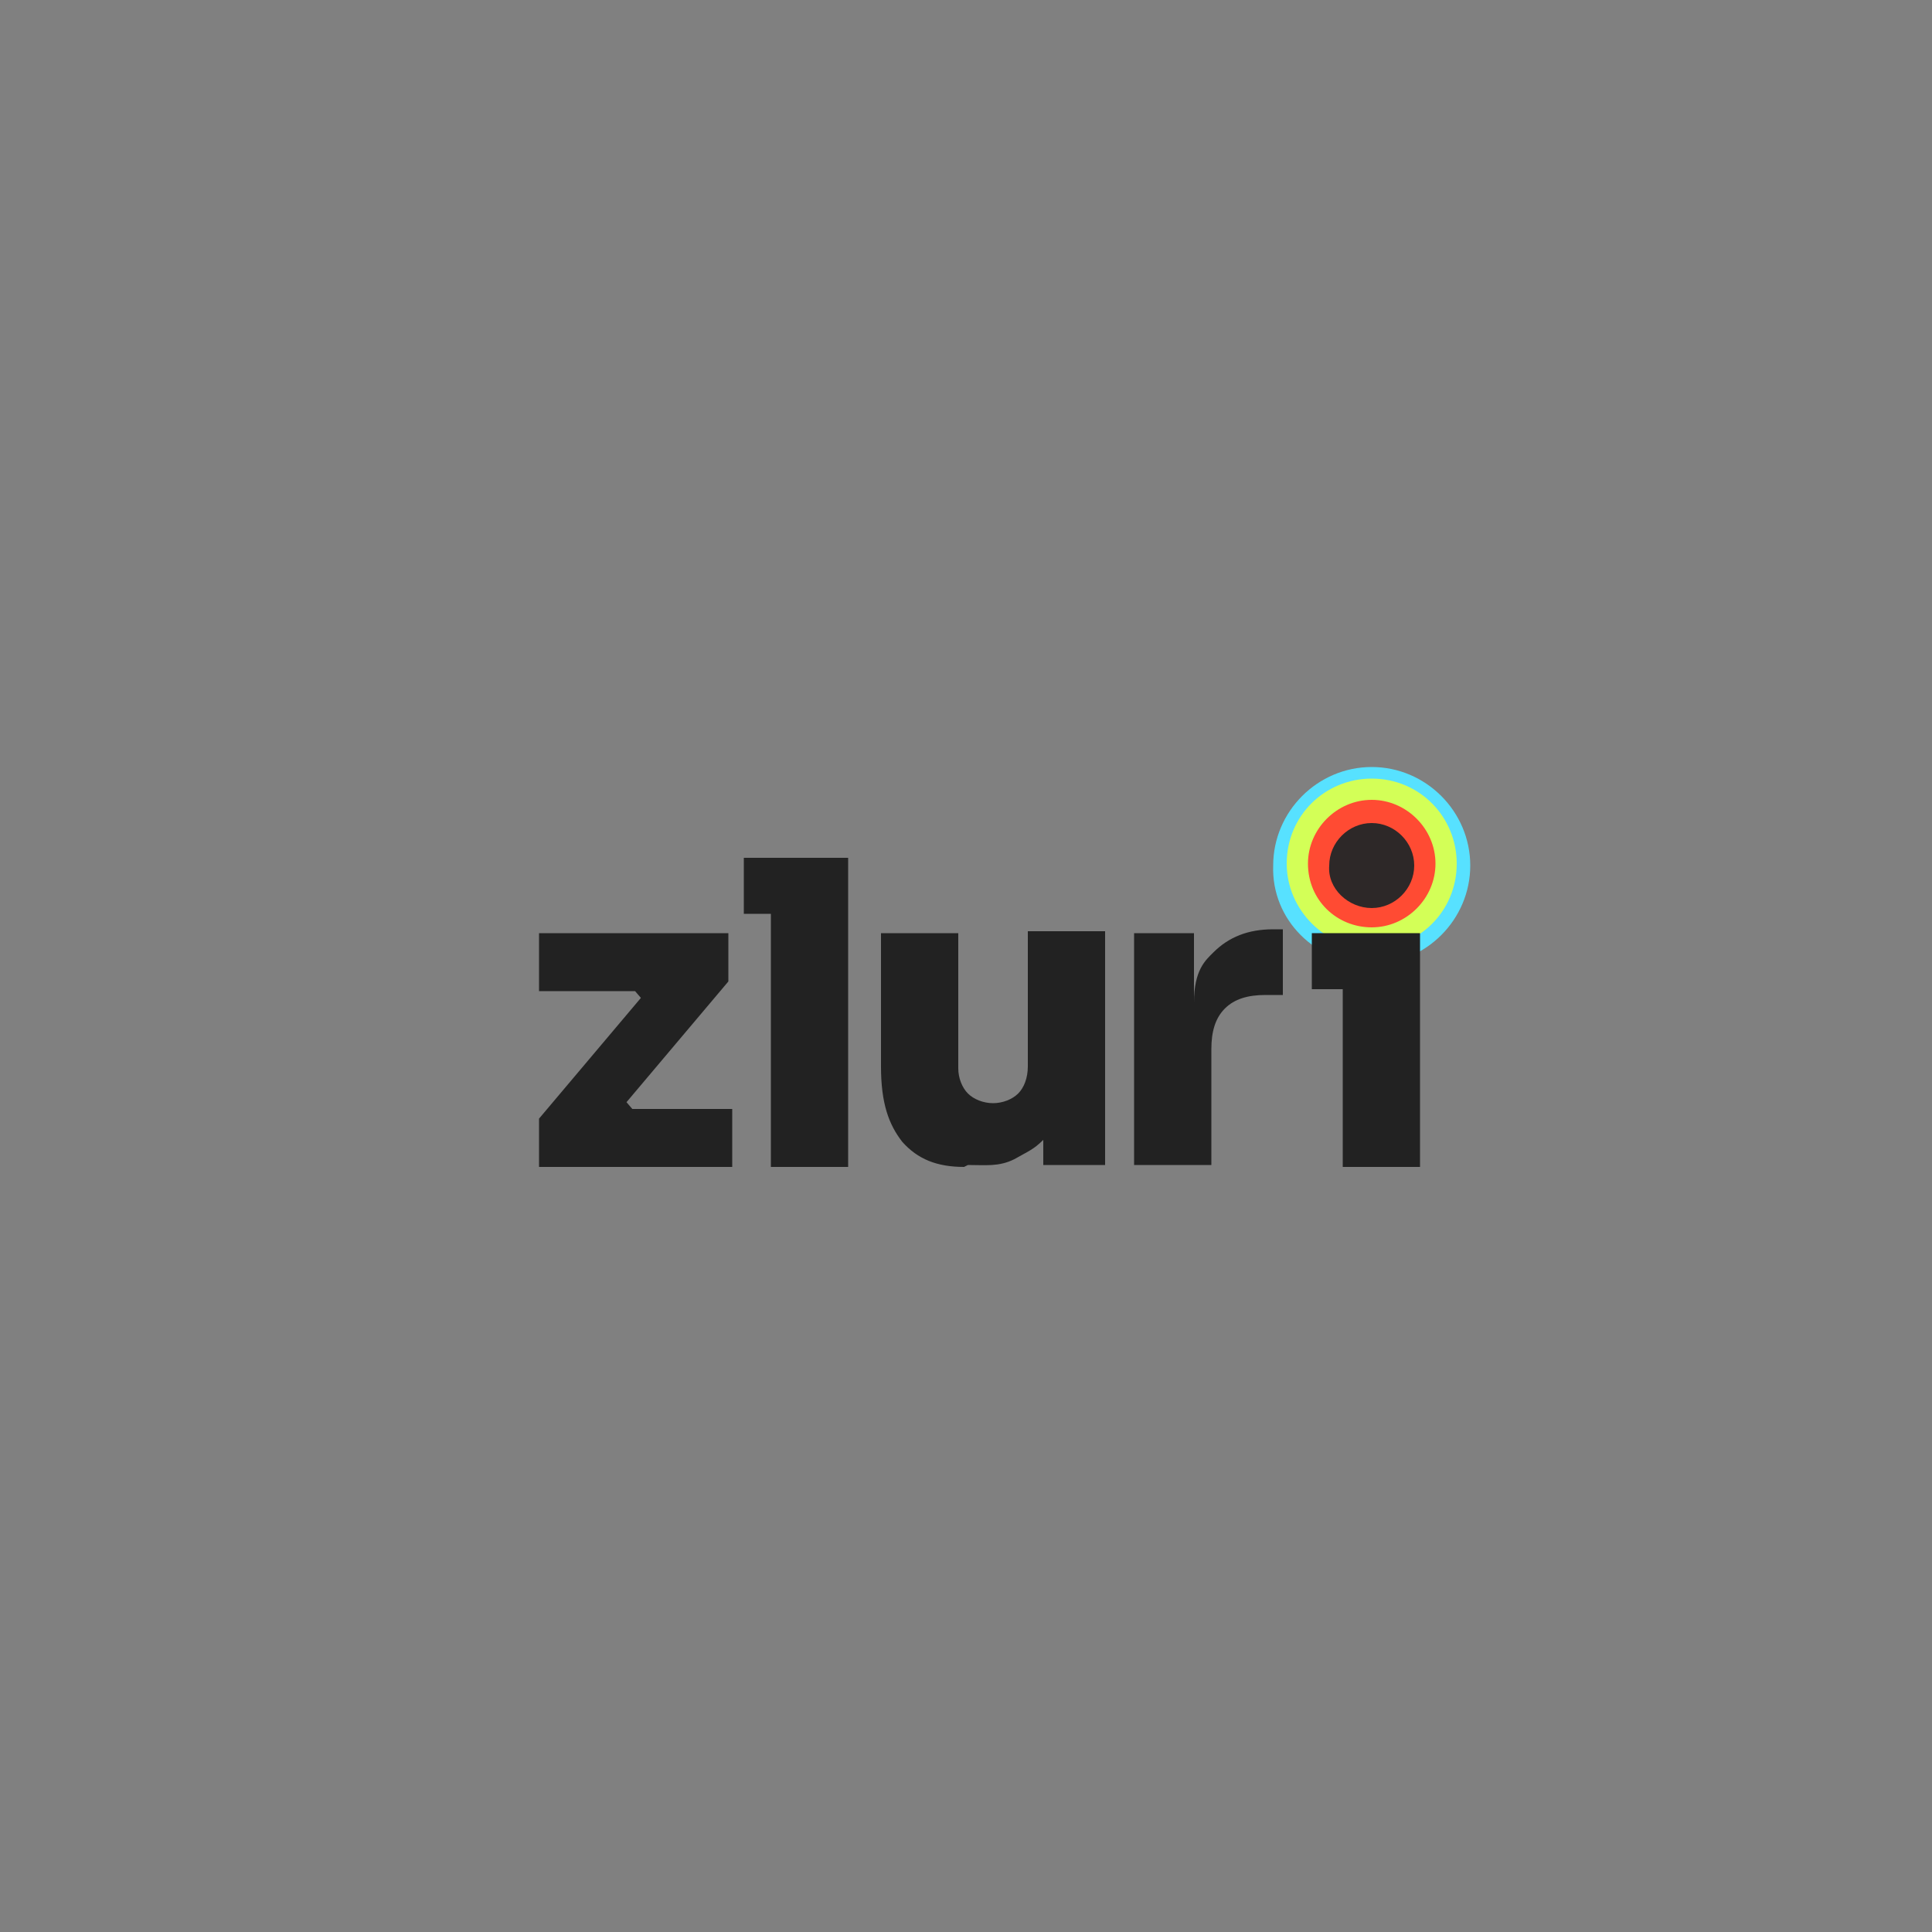 <?xml version="1.0" encoding="utf-8"?>
<svg version="1.2" baseProfile="tiny-ps" xmlns="http://www.w3.org/2000/svg" viewBox="-20 -20 100 100">
  <rect x="-20" y="-20" width="100" height="100" fill="#808080" stroke="none"/>
  <title>zluri</title>
<g>
	<path fill="#222222" d="M38.7,40.4V28.3h3.1v5.2v-1.6c0-1.7,0.6-2.2,1-2.6c0.8-0.8,1.8-1.2,3.1-1.2h0.5v3.4h-0.9   c-0.9,0-1.6,0.2-2.1,0.7c-0.5,0.5-0.7,1.2-0.7,2.1v6h-4V40.4z" />
	<path fill="#222222" d="M29.9,40.4c-1.4,0-2.4-0.4-3.2-1.3c-0.7-0.9-1.1-2-1.1-3.9v-6.9h4v7c0,0.5,0.2,1,0.5,1.3s0.8,0.5,1.3,0.5   s1-0.2,1.3-0.5s0.5-0.8,0.5-1.4v-7h4v12.1H34V39c-0.5,0.5-0.8,0.6-1.5,1c-0.8,0.4-1.5,0.3-2.4,0.3L29.9,40.4L29.9,40.4z" />
	<path fill="#57E1FF" d="M51,29.9c2.8,0,5.1-2.3,5.1-5.1s-2.3-5.1-5.1-5.1s-5.1,2.3-5.1,5.1C45.8,27.6,48.1,29.9,51,29.9z" />
	<path fill="#D3FF57" d="M51,29.1c2.4,0,4.4-1.9,4.4-4.4c0-2.4-1.9-4.4-4.4-4.4c-2.4,0-4.4,1.9-4.4,4.4C46.6,27.1,48.6,29.1,51,29.1   z" />
	<path fill="#FF4B33" d="M51,28c1.8,0,3.3-1.5,3.3-3.3s-1.5-3.3-3.3-3.3s-3.3,1.5-3.3,3.3C47.7,26.6,49.2,28,51,28z" />
	<path fill="#2D2828" d="M51,27c1.2,0,2.2-1,2.2-2.2s-1-2.2-2.2-2.2s-2.2,1-2.2,2.2C48.7,26,49.8,27,51,27z" />
	<path fill="#222222" d="M49.5,40.4V28.3h4v12.1H49.5z M47.9,31.2v-2.9h5.5v2.9H47.9z" />
	<path fill="#222222" d="M7.9,40.4v-2.5l5.4-6.4v0.3l-0.6-0.7l0.4,0.2H7.9v-3h9.8v2.5l-5.4,6.4v-0.3l0.6,0.7l-0.4-0.2h5.4v3H7.9z" />
	<path fill="#222222" d="M19.9,40.4v-16h4v16H19.9z M18.5,27.3v-2.9h5.3v2.9H18.5z" />
</g>
</svg>
